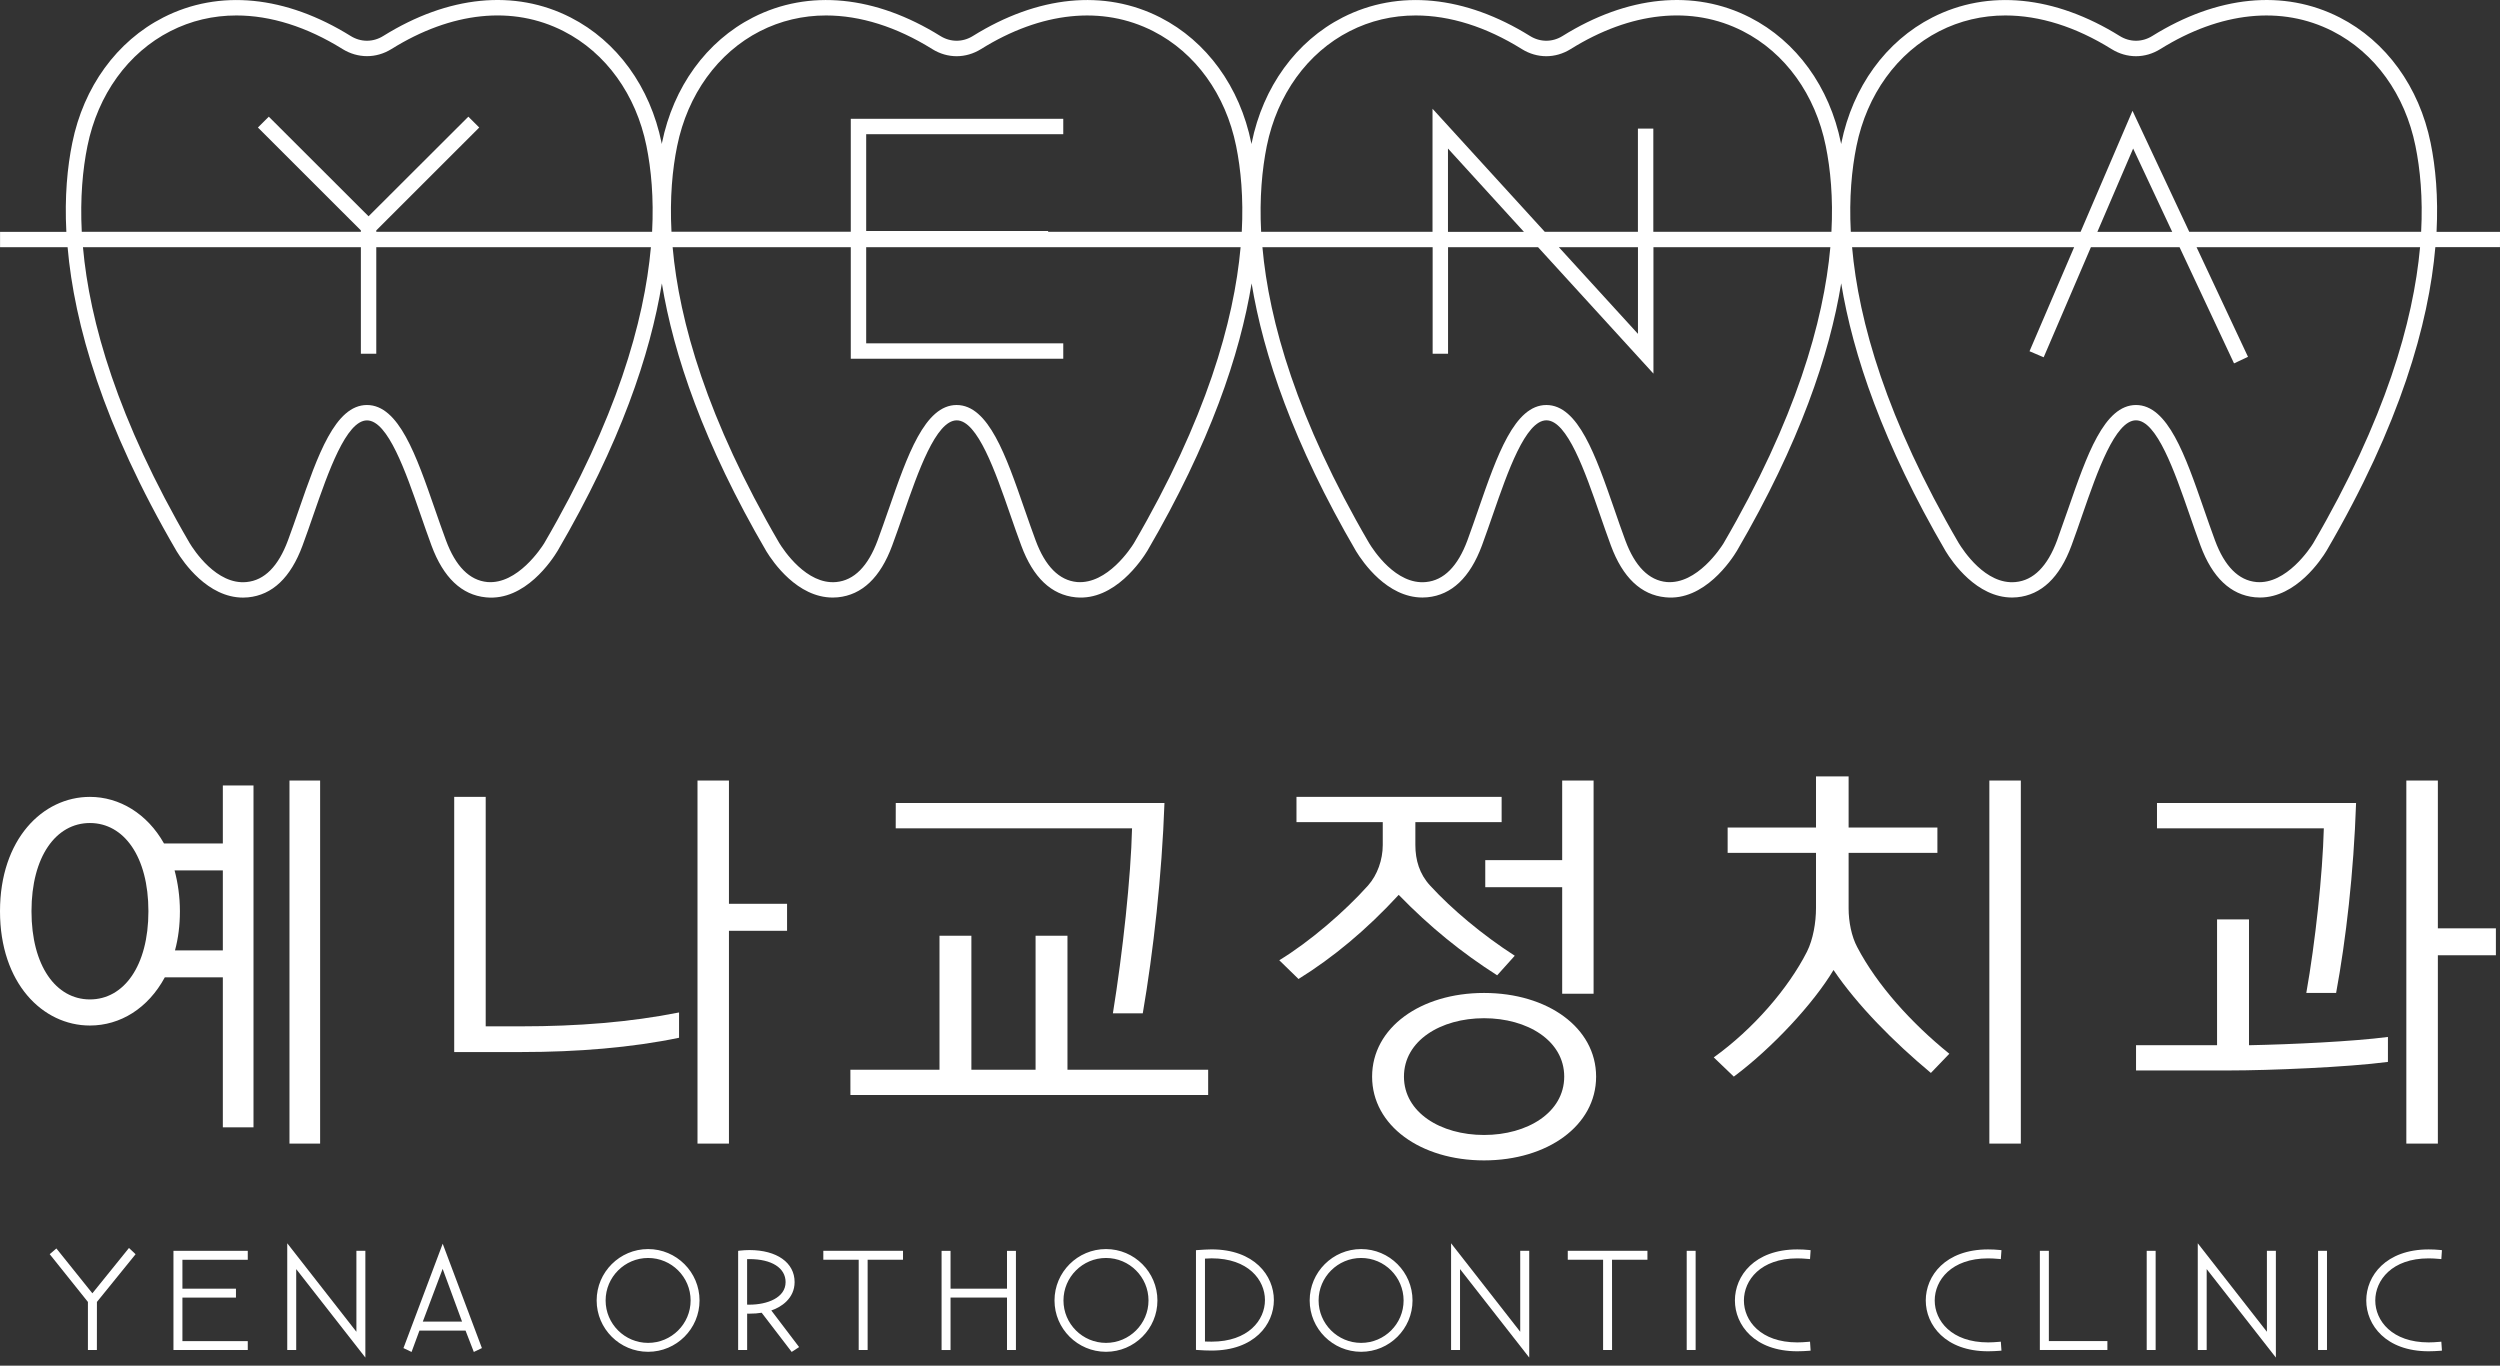 <svg width="227" height="124" viewBox="0 0 227 124" fill="none" xmlns="http://www.w3.org/2000/svg">
<rect x="0" y="0" width="227" height="124" fill="#333333" stroke="none"/>
<path d="M227.001 21.051H221.239C221.402 17.853 221.148 15.171 220.701 12.975C219.665 7.89 216.657 3.738 212.442 1.585C207.37 -1.003 201.324 -0.404 195.423 3.27C194.501 3.843 193.396 3.843 192.473 3.27C186.572 -0.4 180.534 -0.999 175.458 1.585C171.236 3.738 168.231 7.89 167.196 12.975C167.188 13.011 167.185 13.051 167.177 13.084C167.17 13.051 167.163 13.008 167.156 12.975C166.124 7.89 163.112 3.738 158.897 1.585C153.825 -1.003 147.775 -0.407 141.878 3.27C140.955 3.843 139.854 3.843 138.928 3.27C133.031 -0.4 126.988 -0.999 121.913 1.585C117.698 3.738 114.682 7.886 113.654 12.975C113.647 13.011 113.639 13.051 113.632 13.084C113.625 13.051 113.617 13.008 113.614 12.975C112.582 7.89 109.566 3.738 105.352 1.585C100.279 -0.999 94.237 -0.404 88.336 3.27C87.413 3.843 86.312 3.843 85.386 3.27C79.485 -0.404 73.439 -0.999 68.371 1.585C64.153 3.738 61.14 7.886 60.108 12.975C60.101 13.011 60.098 13.051 60.09 13.084C60.087 13.051 60.079 13.008 60.072 12.975C59.04 7.894 56.028 3.738 51.81 1.585C46.734 -1.006 40.692 -0.404 34.795 3.27C33.872 3.843 32.767 3.843 31.844 3.27C25.947 -0.4 19.901 -0.999 14.829 1.585C10.607 3.738 7.595 7.886 6.563 12.975C6.116 15.167 5.858 17.853 6.025 21.051H0.005V22.448H6.138C6.741 29.385 9.314 38.528 16.043 50.059C16.646 51.046 18.855 54.262 22.07 54.262C22.219 54.262 22.372 54.255 22.525 54.24C24.73 54.026 26.394 52.447 27.466 49.547C27.822 48.585 28.16 47.613 28.487 46.662C29.799 42.883 31.434 38.172 33.323 38.172C35.22 38.172 36.851 42.883 38.163 46.662C38.49 47.613 38.831 48.585 39.184 49.547C40.259 52.447 41.92 54.026 44.125 54.24C47.682 54.6 50.149 50.818 50.636 50.008C56.333 40.245 59.04 32.19 60.098 25.733C61.158 32.194 63.873 40.263 69.584 50.055C70.188 51.043 72.397 54.258 75.616 54.258C75.765 54.258 75.914 54.251 76.066 54.237C78.272 54.023 79.936 52.444 81.008 49.544C81.342 48.64 81.662 47.722 81.974 46.829L82.036 46.658C83.348 42.88 84.979 38.168 86.872 38.168C88.765 38.168 90.397 42.88 91.708 46.662L91.766 46.829C92.075 47.722 92.395 48.64 92.733 49.544C93.805 52.444 95.469 54.023 97.678 54.237C101.206 54.585 103.695 50.814 104.185 50.005C109.882 40.241 112.589 32.187 113.647 25.73C114.708 32.19 117.422 40.259 123.133 50.052C123.737 51.039 125.942 54.255 129.161 54.255C129.31 54.255 129.463 54.248 129.612 54.233C131.817 54.019 133.478 52.44 134.557 49.54C134.913 48.578 135.247 47.605 135.578 46.654C136.886 42.876 138.521 38.165 140.414 38.165C142.307 38.165 143.938 42.869 145.25 46.654C145.577 47.605 145.918 48.578 146.271 49.54C147.343 52.44 149.01 54.019 151.212 54.233C154.74 54.611 157.24 50.81 157.72 50.001C163.417 40.234 166.124 32.179 167.181 25.726C168.238 32.187 170.956 40.255 176.668 50.052C177.267 51.039 179.476 54.255 182.699 54.255C182.848 54.255 182.994 54.248 183.146 54.233C185.355 54.019 187.019 52.44 188.091 49.536C188.444 48.578 188.782 47.605 189.109 46.654C190.42 42.876 192.055 38.165 193.945 38.165C195.838 38.165 197.473 42.869 198.784 46.654C199.111 47.605 199.453 48.578 199.805 49.54C200.877 52.44 202.545 54.019 204.747 54.233C204.899 54.248 205.048 54.255 205.201 54.255C208.507 54.255 210.789 50.774 211.254 50.001C217.965 38.499 220.53 29.37 221.13 22.438H226.998L227.001 21.051ZM168.569 13.258C169.514 8.594 172.261 4.787 176.097 2.83C177.965 1.879 179.985 1.404 182.089 1.404C185.192 1.404 188.473 2.427 191.728 4.456C193.12 5.32 194.773 5.32 196.157 4.456C201.629 1.052 207.177 0.478 211.799 2.83C215.64 4.787 218.379 8.587 219.324 13.258C219.753 15.367 220.003 17.959 219.84 21.047H198.784L193.632 10.06L188.92 21.047H168.053C167.89 17.959 168.14 15.367 168.569 13.258ZM197.236 21.051H190.442L193.69 13.487L197.236 21.051ZM115.024 13.258C115.976 8.587 118.715 4.787 122.552 2.83C124.42 1.876 126.44 1.404 128.547 1.404C131.65 1.404 134.931 2.427 138.183 4.456C139.574 5.32 141.228 5.32 142.616 4.456C148.084 1.052 153.639 0.471 158.254 2.83C162.094 4.787 164.834 8.587 165.779 13.258C166.207 15.367 166.458 17.959 166.294 21.047H150.122V11.679H148.723V21.047H140.265L130.073 9.875V21.047H114.511C114.351 17.959 114.599 15.367 115.024 13.258ZM148.727 22.445V30.314L141.544 22.445H148.727ZM138.372 21.051H131.476V13.487L138.372 21.051ZM61.486 13.258C62.434 8.587 65.181 4.787 69.01 2.83C70.878 1.879 72.902 1.404 75.005 1.404C78.108 1.404 81.393 2.427 84.648 4.456C86.033 5.32 87.69 5.32 89.078 4.456C94.546 1.052 100.101 0.478 104.712 2.83C108.553 4.787 111.292 8.587 112.24 13.258C112.669 15.367 112.916 17.959 112.753 21.047H95.171V20.975H78.65V12.184H96.544V10.787H77.251V21.044H60.97C60.81 17.959 61.053 15.367 61.486 13.258ZM7.94 13.258C8.889 8.587 11.632 4.787 15.469 2.83C17.336 1.876 19.36 1.404 21.467 1.404C24.567 1.404 27.851 2.427 31.107 4.456C32.491 5.309 34.151 5.317 35.539 4.456C41.004 1.052 46.563 0.471 51.174 2.83C55.011 4.787 57.754 8.587 58.699 13.258C59.127 15.367 59.374 17.959 59.211 21.047H34.166V20.92L43.515 11.578L42.526 10.594L33.465 19.639L24.407 10.594L23.419 11.578L32.767 20.92V21.047H7.424C7.268 17.959 7.511 15.367 7.94 13.258ZM49.408 49.337C49.172 49.718 46.992 53.079 44.256 52.85C42.632 52.698 41.367 51.42 40.495 49.065C40.143 48.114 39.805 47.148 39.482 46.212C37.799 41.359 36.212 36.775 33.319 36.775C30.434 36.775 28.843 41.359 27.161 46.212C26.837 47.148 26.5 48.114 26.147 49.065C25.275 51.42 24.011 52.698 22.383 52.85C19.665 53.119 17.605 49.95 17.216 49.308C10.654 38.056 8.133 29.174 7.533 22.448H32.767V32.118H34.166V22.448H59.102C58.502 29.178 55.981 38.07 49.408 49.337ZM102.95 49.337C102.714 49.721 100.555 53.072 97.798 52.85C96.17 52.698 94.906 51.42 94.034 49.065C93.703 48.168 93.383 47.261 93.078 46.375L93.02 46.212C91.341 41.359 89.75 36.775 86.861 36.775C83.973 36.775 82.385 41.359 80.706 46.204L80.644 46.375C80.339 47.261 80.019 48.168 79.689 49.065C78.817 51.42 77.552 52.698 75.925 52.85C73.232 53.101 71.154 49.95 70.758 49.308C64.196 38.056 61.675 29.174 61.075 22.448H77.251V32.575H96.544V31.174H78.65V22.448H112.647C112.044 29.178 109.523 38.07 102.95 49.337ZM156.495 49.337C156.259 49.721 154.094 53.072 151.339 52.85C149.715 52.698 148.451 51.42 147.579 49.065C147.226 48.114 146.892 47.148 146.569 46.204C144.883 41.355 143.302 36.775 140.41 36.775C137.522 36.775 135.93 41.359 134.248 46.212C133.928 47.148 133.587 48.114 133.241 49.065C132.369 51.42 131.101 52.698 129.474 52.85C126.749 53.119 124.703 49.95 124.311 49.308C117.749 38.056 115.227 29.174 114.628 22.448H130.084V32.121H131.483V22.448H139.658L150.133 33.925V22.448H166.196C165.59 29.178 163.061 38.07 156.495 49.337ZM210.033 49.337C209.797 49.725 207.606 53.09 204.881 52.85C203.257 52.698 201.993 51.42 201.121 49.065C200.768 48.114 200.434 47.148 200.107 46.204C198.425 41.355 196.837 36.775 193.948 36.775C191.06 36.775 189.472 41.359 187.79 46.212C187.463 47.148 187.128 48.114 186.783 49.065C185.911 51.42 184.643 52.698 183.015 52.85C180.283 53.119 178.245 49.95 177.849 49.308C171.287 38.056 168.765 29.174 168.169 22.448H188.331L184.28 31.893L185.566 32.441L189.853 22.448H197.905L202.85 32.996L204.118 32.401L199.449 22.448H219.742C219.131 29.178 216.606 38.07 210.033 49.337Z" fill="white"/>
<path d="M8.147 122.416V118.158L4.739 113.897L5.098 113.592L8.387 117.69L11.726 113.556L12.085 113.897L8.63 118.158V122.416H8.147Z" fill="white"/>
<path d="M8.797 122.579H7.983V118.216L4.513 113.879L5.12 113.36L5.226 113.491L8.387 117.432L11.711 113.316L12.311 113.883L12.216 114.002L8.801 118.216L8.797 122.579ZM8.31 122.253H8.47V118.1L11.867 113.912L11.744 113.799L8.387 117.951L8.259 117.795L5.077 113.828L4.968 113.919L8.31 118.1V122.253Z" fill="white"/>
<path d="M15.915 122.416V113.734H22.339V114.221H16.405V117.172H21.267V117.654H16.405V121.934H22.339V122.42L15.915 122.416Z" fill="white"/>
<path d="M22.497 122.58H15.75V113.575H22.497V114.388H16.564V117.012H21.425V117.822H16.564V121.775H22.497V122.58ZM16.077 122.254H22.174V122.094H16.241V117.492H21.102V117.335H16.241V114.062H22.174V113.902H16.077V122.254Z" fill="white"/>
<path d="M26.244 122.417V113.364L32.523 121.4V113.738H33.01V122.79L26.731 114.758V122.417H26.244Z" fill="white"/>
<path d="M33.175 123.266L26.896 115.233V122.58H26.082V112.889L32.361 120.925V113.575H33.175V123.266ZM26.573 114.282L32.851 122.315V113.901H32.691V121.876L26.413 113.84V122.253H26.573V114.282Z" fill="white"/>
<path d="M37.974 120.653L37.28 122.537L36.841 122.326L40.198 113.394L43.555 122.326L43.116 122.537L42.389 120.653H37.974ZM38.156 120.166H42.193L40.198 114.744L38.156 120.166Z" fill="white"/>
<path d="M37.37 122.758L36.632 122.406L36.687 122.268L40.197 112.929L43.757 122.406L43.023 122.758L42.271 120.816H38.086L37.37 122.758ZM37.86 120.489H42.497L43.202 122.311L43.347 122.242L40.197 113.854L37.047 122.242L37.192 122.311L37.86 120.489ZM42.424 120.33H37.919L40.197 114.275L42.424 120.33ZM38.391 120.003H41.955L40.193 115.212L38.391 120.003Z" fill="white"/>
<path d="M58.85 113.578C61.332 113.578 63.355 115.6 63.355 118.082C63.355 120.558 61.332 122.58 58.85 122.58C56.368 122.58 54.341 120.554 54.341 118.082C54.341 115.596 56.368 113.578 58.85 113.578ZM58.85 122.093C61.07 122.093 62.872 120.297 62.872 118.082C62.872 115.858 61.07 114.061 58.85 114.061C56.626 114.061 54.828 115.858 54.828 118.082C54.828 120.297 56.626 122.093 58.85 122.093Z" fill="white"/>
<path d="M58.849 122.743C56.273 122.743 54.176 120.653 54.176 118.083C54.176 115.509 56.273 113.415 58.849 113.415C61.421 113.415 63.518 115.509 63.518 118.083C63.518 120.653 61.425 122.743 58.849 122.743ZM58.849 113.742C56.451 113.742 54.503 115.691 54.503 118.083C54.503 120.471 56.454 122.417 58.849 122.417C61.243 122.417 63.191 120.471 63.191 118.083C63.191 115.691 61.243 113.742 58.849 113.742ZM58.849 122.257C56.542 122.257 54.663 120.384 54.663 118.083C54.663 115.774 56.542 113.898 58.849 113.898C61.156 113.898 63.035 115.778 63.035 118.083C63.035 120.388 61.156 122.257 58.849 122.257ZM58.849 114.224C56.723 114.224 54.99 115.959 54.99 118.083C54.99 120.206 56.723 121.934 58.849 121.934C60.974 121.934 62.708 120.206 62.708 118.083C62.708 115.956 60.978 114.224 58.849 114.224Z" fill="white"/>
<path d="M67.674 119.099V122.416H67.183V113.72C67.43 113.687 67.852 113.669 68.044 113.669C70.606 113.669 71.983 114.885 71.983 116.413C71.983 117.948 70.606 118.692 69.759 118.903L72.321 122.275L71.917 122.536L69.225 119.019C68.803 119.088 68.495 119.117 68.04 119.117C67.917 119.117 67.801 119.117 67.674 119.099ZM67.674 118.612C67.783 118.627 67.899 118.627 68.044 118.627C69.748 118.627 71.496 117.966 71.496 116.417C71.496 115.197 70.399 114.163 68.044 114.163C67.931 114.163 67.783 114.163 67.674 114.177V118.612Z" fill="white"/>
<path d="M71.885 122.754L69.16 119.197C68.8 119.252 68.491 119.281 68.048 119.281C67.975 119.281 67.91 119.281 67.841 119.277V122.58H67.023V113.578L67.165 113.557C67.419 113.524 67.848 113.506 68.048 113.506C70.54 113.506 72.15 114.646 72.15 116.413C72.15 117.905 70.915 118.703 70.035 118.99L72.56 122.315L71.885 122.754ZM69.301 118.841L69.359 118.918L71.961 122.315L72.092 122.232L69.487 118.805L69.726 118.743C69.941 118.689 71.826 118.174 71.826 116.413C71.826 114.845 70.344 113.833 68.048 113.833C67.891 113.833 67.586 113.843 67.35 113.865V122.257H67.514V118.914L67.699 118.939C67.812 118.958 67.913 118.958 68.026 118.958C68.033 118.958 68.04 118.958 68.048 118.958C68.509 118.958 68.811 118.921 69.203 118.863L69.301 118.841ZM68.044 118.787C67.888 118.787 67.768 118.787 67.652 118.772L67.51 118.751V114.029L67.652 114.007C67.768 113.992 67.924 113.992 68.044 113.992C70.711 113.992 71.659 115.292 71.659 116.41C71.659 118.054 69.843 118.787 68.044 118.787ZM67.837 118.46C67.902 118.468 67.968 118.468 68.044 118.464C69.679 118.464 71.332 117.829 71.332 116.417C71.332 115.128 70.072 114.326 68.044 114.326C67.99 114.323 67.906 114.326 67.837 114.33V118.46Z" fill="white"/>
<path d="M78.135 122.417V114.225H74.923V113.738H81.83V114.225H78.618V122.42L78.135 122.417Z" fill="white"/>
<path d="M78.781 122.58H77.97V114.384H74.758V113.571H81.993V114.384H78.781V122.58ZM78.297 122.253H78.454V114.058H81.665V113.898H75.082V114.058H78.294L78.297 122.253Z" fill="white"/>
<path d="M91.599 122.416V117.651H86.149V122.416H85.662V113.734H86.149V117.168H91.599V113.734H92.082V122.416H91.599Z" fill="white"/>
<path d="M92.246 122.58H91.436V117.818H86.309V122.583H85.495V113.578H86.309V117.012H91.436V113.578H92.246V122.58ZM91.763 122.253H91.919V113.898H91.763V117.331H85.986V113.898H85.826V122.253H85.986V117.491H91.763V122.253Z" fill="white"/>
<path d="M100.427 113.578C102.905 113.578 104.932 115.6 104.932 118.082C104.932 120.558 102.905 122.58 100.427 122.58C97.941 122.58 95.914 120.554 95.914 118.082C95.918 115.596 97.945 113.578 100.427 113.578ZM100.427 122.093C102.647 122.093 104.445 120.297 104.445 118.082C104.445 115.858 102.647 114.061 100.427 114.061C98.203 114.061 96.401 115.858 96.401 118.082C96.404 120.297 98.203 122.093 100.427 122.093Z" fill="white"/>
<path d="M100.425 122.743C97.849 122.743 95.749 120.653 95.749 118.083C95.749 115.509 97.846 113.415 100.425 113.415C102.998 113.415 105.094 115.509 105.094 118.083C105.098 120.653 103.001 122.743 100.425 122.743ZM100.425 113.742C98.027 113.742 96.076 115.691 96.076 118.083C96.076 120.471 98.027 122.417 100.425 122.417C102.82 122.417 104.767 120.471 104.767 118.083C104.771 115.691 102.823 113.742 100.425 113.742ZM100.425 122.257C98.115 122.257 96.236 120.384 96.236 118.083C96.236 115.774 98.115 113.898 100.425 113.898C102.733 113.898 104.607 115.778 104.607 118.083C104.611 120.388 102.733 122.257 100.425 122.257ZM100.425 114.224C98.296 114.224 96.563 115.959 96.563 118.083C96.563 120.206 98.296 121.934 100.425 121.934C102.551 121.934 104.284 120.206 104.284 118.083C104.284 115.956 102.554 114.224 100.425 114.224Z" fill="white"/>
<path d="M115.506 118.046C115.506 120.261 113.671 122.467 110.012 122.467C109.653 122.467 109.184 122.449 108.759 122.417V113.669C109.184 113.64 109.653 113.607 110.012 113.607C113.671 113.611 115.506 115.811 115.506 118.046ZM115.023 118.046C115.023 116.068 113.351 114.094 110.016 114.094C109.791 114.094 109.511 114.112 109.253 114.126V121.963C109.529 121.985 109.794 121.985 110.016 121.985C113.348 121.985 115.023 120.021 115.023 118.046Z" fill="white"/>
<path d="M110.011 122.631C109.633 122.631 109.164 122.613 108.746 122.58L108.594 122.569V113.517L108.746 113.506C109.182 113.477 109.651 113.444 110.011 113.444C113.899 113.444 115.668 115.829 115.668 118.047C115.668 120.257 113.899 122.631 110.011 122.631ZM108.921 122.264C109.291 122.29 109.688 122.304 110.011 122.304C113.673 122.304 115.341 120.097 115.341 118.047C115.341 115.989 113.673 113.771 110.011 113.771C109.702 113.771 109.295 113.796 108.921 113.822V122.264ZM110.011 122.148C109.789 122.148 109.513 122.148 109.233 122.126L109.081 122.116V113.971L109.35 113.956C109.579 113.945 109.815 113.931 110.007 113.931C113.561 113.931 115.178 116.065 115.178 118.047C115.181 120.021 113.564 122.148 110.011 122.148ZM109.411 121.811C109.626 121.822 109.829 121.822 110.015 121.822C113.343 121.822 114.858 119.865 114.858 118.047C114.858 116.221 113.343 114.257 110.015 114.257C109.836 114.257 109.626 114.268 109.411 114.283V121.811Z" fill="white"/>
<path d="M123.593 113.578C126.071 113.578 128.095 115.6 128.095 118.082C128.095 120.558 126.067 122.58 123.593 122.58C121.108 122.58 119.084 120.554 119.084 118.082C119.084 115.596 121.108 113.578 123.593 113.578ZM123.593 122.093C125.809 122.093 127.608 120.297 127.608 118.082C127.608 115.858 125.809 114.061 123.593 114.061C121.369 114.061 119.567 115.858 119.567 118.082C119.567 120.297 121.369 122.093 123.593 122.093Z" fill="white"/>
<path d="M123.592 122.743C121.016 122.743 118.919 120.653 118.919 118.083C118.919 115.509 121.016 113.415 123.592 113.415C126.164 113.415 128.257 115.509 128.257 118.083C128.257 120.653 126.164 122.743 123.592 122.743ZM123.592 113.742C121.194 113.742 119.246 115.691 119.246 118.083C119.246 120.471 121.197 122.417 123.592 122.417C125.986 122.417 127.93 120.471 127.93 118.083C127.93 115.691 125.986 113.742 123.592 113.742ZM123.592 122.257C121.281 122.257 119.402 120.384 119.402 118.083C119.402 115.774 121.285 113.898 123.592 113.898C125.895 113.898 127.77 115.778 127.77 118.083C127.77 120.388 125.895 122.257 123.592 122.257ZM123.592 114.224C121.463 114.224 119.729 115.959 119.729 118.083C119.729 120.206 121.463 121.934 123.592 121.934C125.717 121.934 127.447 120.206 127.447 118.083C127.443 115.956 125.717 114.224 123.592 114.224Z" fill="white"/>
<path d="M131.925 122.417V113.364L138.203 121.4V113.738H138.694V122.79L132.411 114.758V122.417H131.925Z" fill="white"/>
<path d="M138.854 123.266L132.571 115.233V122.58H131.758V112.889L138.036 120.925V113.575H138.854V123.266ZM132.248 114.282L138.53 122.315V113.901H138.367V121.876L132.088 113.84V122.253H132.248V114.282Z" fill="white"/>
<path d="M145.728 122.417V114.225H142.52V113.738H149.427V114.225H146.212V122.42L145.728 122.417Z" fill="white"/>
<path d="M146.375 122.58H145.561V114.384H142.353V113.571H149.587V114.384H146.371L146.375 122.58ZM145.892 122.253H146.052V114.058H149.267V113.898H142.684V114.058H145.892V122.253Z" fill="white"/>
<path d="M153.801 113.737V122.419H153.318V113.737H153.801Z" fill="white"/>
<path d="M153.963 122.579H153.153V113.574H153.963V122.579ZM153.48 122.253H153.636V113.897H153.48V122.253Z" fill="white"/>
<path d="M164.231 122.485C163.871 122.514 163.534 122.536 163.196 122.536C159.533 122.536 157.695 120.314 157.695 118.082C157.695 115.846 159.533 113.61 163.196 113.61C163.534 113.61 163.875 113.625 164.231 113.661L164.198 114.148C163.842 114.115 163.505 114.097 163.196 114.097C159.857 114.097 158.185 116.108 158.185 118.086C158.185 120.057 159.857 122.053 163.196 122.053C163.505 122.053 163.846 122.035 164.198 122.002L164.231 122.485Z" fill="white"/>
<path d="M163.194 122.696C159.303 122.696 157.53 120.304 157.53 118.082C157.53 115.85 159.303 113.447 163.194 113.447C163.561 113.447 163.903 113.465 164.248 113.498L164.404 113.516L164.35 114.326L164.183 114.311C163.819 114.278 163.489 114.26 163.194 114.26C159.863 114.26 158.347 116.242 158.347 118.086C158.347 119.919 159.863 121.89 163.194 121.89C163.489 121.89 163.823 121.872 164.183 121.839L164.35 121.824L164.404 122.637L164.244 122.652C163.932 122.674 163.561 122.696 163.194 122.696ZM163.194 113.774C159.528 113.774 157.857 116.006 157.857 118.086C157.857 120.151 159.525 122.376 163.194 122.376C163.489 122.376 163.79 122.358 164.056 122.34L164.045 122.18C163.739 122.206 163.452 122.216 163.194 122.216C159.797 122.216 158.02 120.14 158.02 118.086C158.02 116.024 159.797 113.934 163.194 113.934C163.452 113.934 163.739 113.945 164.045 113.97L164.056 113.81C163.776 113.781 163.492 113.774 163.194 113.774Z" fill="white"/>
<path d="M181.56 122.485C181.2 122.514 180.858 122.536 180.517 122.536C176.854 122.536 175.023 120.314 175.023 118.082C175.023 115.846 176.854 113.61 180.517 113.61C180.858 113.61 181.2 113.625 181.56 113.661L181.523 114.148C181.164 114.115 180.826 114.097 180.517 114.097C177.181 114.097 175.506 116.108 175.506 118.086C175.506 120.057 177.181 122.053 180.517 122.053C180.826 122.053 181.167 122.035 181.523 122.002L181.56 122.485Z" fill="white"/>
<path d="M180.516 122.696C176.632 122.696 174.859 120.304 174.859 118.082C174.859 115.85 176.628 113.447 180.516 113.447C180.886 113.447 181.232 113.465 181.577 113.498L181.733 113.516L181.675 114.326L181.511 114.311C181.144 114.278 180.814 114.26 180.519 114.26C177.188 114.26 175.672 116.242 175.672 118.086C175.672 119.919 177.188 121.89 180.519 121.89C180.814 121.89 181.148 121.872 181.511 121.839L181.675 121.824L181.733 122.637L181.573 122.652C181.261 122.674 180.886 122.696 180.516 122.696ZM180.516 113.774C176.853 113.774 175.186 116.006 175.186 118.086C175.186 120.151 176.853 122.376 180.516 122.376C180.817 122.376 181.115 122.358 181.384 122.34L181.373 122.18C181.064 122.206 180.774 122.216 180.516 122.216C177.118 122.216 175.342 120.14 175.342 118.086C175.342 116.024 177.118 113.934 180.516 113.934C180.774 113.934 181.061 113.945 181.373 113.97L181.384 113.81C181.104 113.781 180.817 113.774 180.516 113.774Z" fill="white"/>
<path d="M185.876 113.737V121.933H191.192V122.419H185.385V113.737H185.876Z" fill="white"/>
<path d="M191.351 122.579H185.218V113.574H186.036V121.77H191.351V122.579ZM185.549 122.253H191.028V122.093H185.712V113.897H185.549V122.253Z" fill="white"/>
<path d="M195.569 113.738V122.42H195.086V113.738H195.569Z" fill="white"/>
<path d="M195.732 122.58H194.921V113.575H195.732V122.58ZM195.252 122.254H195.408V113.898H195.252V122.254Z" fill="white"/>
<path d="M199.724 122.417V113.364L206.002 121.4V113.738H206.489V122.79L200.207 114.758V122.417H199.724Z" fill="white"/>
<path d="M206.649 123.266L200.367 115.233V122.58H199.557V112.889L205.835 120.925V113.575H206.649V123.266ZM200.044 114.282L206.326 122.315V113.901H206.166V121.876L199.887 113.84V122.253H200.044V114.282Z" fill="white"/>
<path d="M211.128 113.737V122.419H210.645V113.737H211.128Z" fill="white"/>
<path d="M211.29 122.579H210.48V113.574H211.29V122.579ZM210.807 122.253H210.963V113.897H210.807V122.253Z" fill="white"/>
<path d="M221.555 122.485C221.199 122.514 220.861 122.536 220.523 122.536C216.86 122.536 215.022 120.314 215.022 118.082C215.022 115.846 216.86 113.61 220.523 113.61C220.861 113.61 221.202 113.625 221.555 113.661L221.522 114.148C221.166 114.115 220.828 114.097 220.523 114.097C217.18 114.097 215.512 116.108 215.512 118.086C215.512 120.057 217.18 122.053 220.523 122.053C220.828 122.053 221.169 122.035 221.522 122.002L221.555 122.485Z" fill="white"/>
<path d="M220.522 122.696C216.63 122.696 214.857 120.304 214.857 118.082C214.857 115.85 216.63 113.447 220.522 113.447C220.889 113.447 221.23 113.465 221.572 113.498L221.728 113.516L221.673 114.326L221.506 114.311C221.143 114.278 220.812 114.26 220.522 114.26C217.19 114.26 215.675 116.242 215.675 118.086C215.675 119.919 217.19 121.89 220.522 121.89C220.816 121.89 221.147 121.872 221.506 121.839L221.673 121.824L221.728 122.637L221.568 122.652C221.256 122.674 220.889 122.696 220.522 122.696ZM220.522 113.774C216.856 113.774 215.184 116.006 215.184 118.086C215.184 120.151 216.852 122.376 220.522 122.376C220.82 122.376 221.114 122.358 221.379 122.34L221.368 122.18C221.063 122.206 220.776 122.216 220.522 122.216C216.968 122.216 215.348 120.075 215.348 118.086C215.348 116.024 217.124 113.934 220.522 113.934C220.78 113.934 221.063 113.945 221.368 113.97L221.379 113.81C221.103 113.781 220.82 113.774 220.522 113.774Z" fill="white"/>
<path d="M20.234 88.741H14.966C13.444 91.561 10.918 93.118 8.164 93.118C3.862 93.118 0 89.267 0 82.741C0 76.215 3.862 72.357 8.164 72.357C10.842 72.357 13.367 73.877 14.89 76.585H20.234V71.322H23.018V102.359H20.234V88.741ZM13.476 82.741C13.476 77.772 11.245 74.73 8.164 74.73C5.087 74.73 2.859 77.772 2.859 82.741C2.859 87.706 5.087 90.748 8.164 90.748C11.245 90.748 13.476 87.706 13.476 82.741ZM20.234 86.298V79.031H15.852C16.147 80.146 16.336 81.405 16.336 82.737C16.336 84.033 16.183 85.216 15.889 86.294L20.234 86.298ZM26.284 70.872H29.067V103.84H26.284V70.872Z" fill="white"/>
<path d="M41.242 72.353H44.102V93.191H47.364C52.411 93.191 57.204 92.82 61.658 91.931V94.229C57.349 95.125 52.411 95.525 47.364 95.525H41.242V72.353ZM63.333 70.872H66.189V82.066H71.465V84.516H66.189V103.84H63.333V70.872Z" fill="white"/>
<path d="M77.215 97.129H85.306V84.966H88.202V97.129H94.03V84.966H96.926V97.129H109.701V99.427H77.218L77.215 97.129ZM81.335 72.912H105.733C105.504 79.482 104.723 86.414 103.764 92.011H101.05C101.94 86.516 102.685 79.631 102.79 75.213H81.331L81.335 72.912Z" fill="white"/>
<path d="M116.158 87.191C118.908 85.518 122.098 82.774 124.217 80.407C125.07 79.442 125.554 78.066 125.554 76.73V74.65H117.72V72.353H136.348V74.65H128.515V76.73C128.515 78.102 128.893 79.369 129.852 80.407C131.821 82.556 134.608 84.893 137.54 86.781L135.942 88.559C132.744 86.516 129.852 84.186 127.003 81.253C124.064 84.443 121.023 86.959 117.905 88.893L116.158 87.191ZM134.75 90.16C140.509 90.16 144.927 93.303 144.927 97.76C144.927 102.207 140.509 105.364 134.75 105.364C128.998 105.364 124.587 102.207 124.587 97.76C124.587 93.303 128.998 90.16 134.75 90.16ZM134.75 103.056C138.692 103.056 142.031 101.013 142.031 97.757C142.031 94.494 138.692 92.454 134.75 92.454C130.815 92.454 127.479 94.494 127.479 97.757C127.479 101.016 130.815 103.056 134.75 103.056ZM141.846 80.556H134.862V78.102H141.846V70.872H144.698V90.229H141.846V80.556Z" fill="white"/>
<path d="M155.609 96.011C159.17 93.456 162.364 89.779 164.075 86.41C164.631 85.292 164.893 83.772 164.893 82.443V77.438H156.87V75.137H164.893V70.498H167.854V75.137H175.916V77.438H167.854V82.483C167.854 83.703 168.123 85.042 168.639 86.004C170.419 89.412 173.544 92.893 176.999 95.68L175.324 97.423C171.945 94.606 168.639 91.267 166.484 88.076C164.667 91.118 160.918 95.158 157.43 97.757L155.609 96.011ZM180.633 70.872H183.492V103.84H180.633V70.872Z" fill="white"/>
<path d="M193.952 94.907H201.309V83.481H204.209V94.907C208.104 94.831 213.67 94.566 216.824 94.156V96.421C213.154 96.904 206.102 97.198 202.348 97.198H193.952V94.907ZM195.855 72.912H213.932C213.717 79.257 213.009 85.336 212.119 90.16H209.412C210.229 85.554 210.894 79.405 211.003 75.213H195.855V72.912ZM218.495 70.872H221.358V84.294H226.627V86.737H221.358V103.84H218.495V70.872Z" fill="white"/>
</svg>
